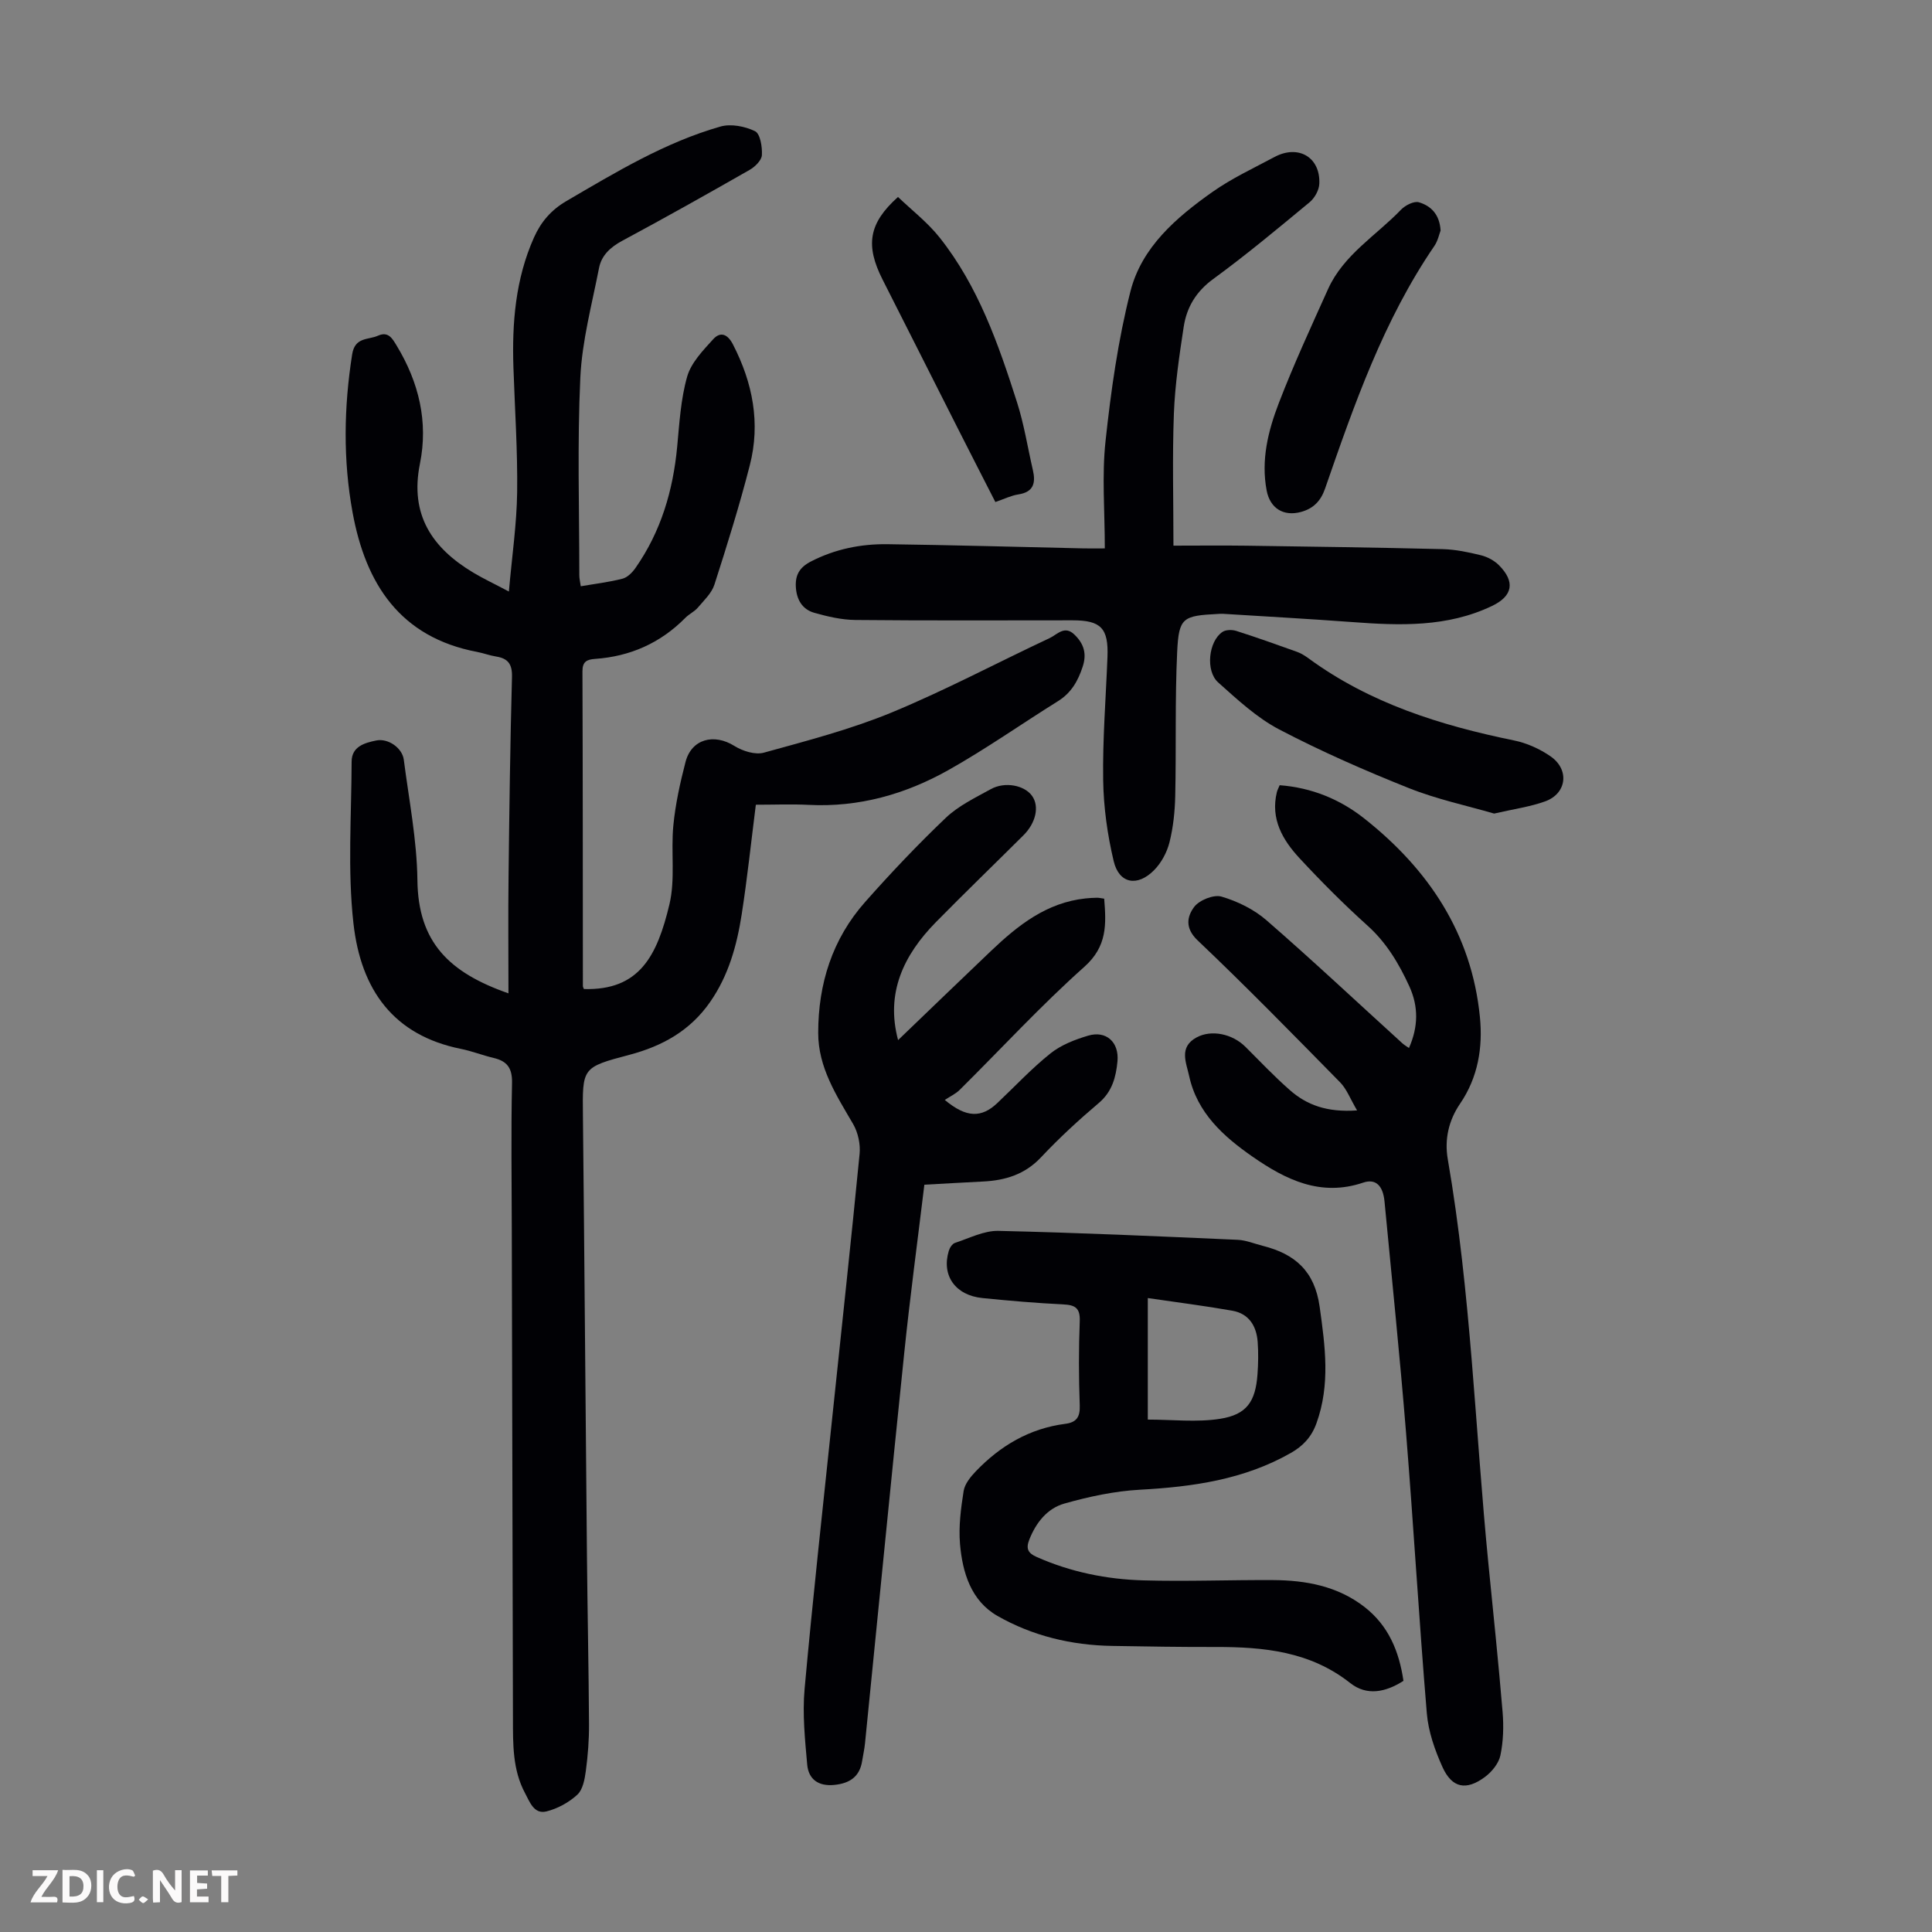 <svg enable-background="new 0 0 400 400" viewBox="0 0 400 400" xmlns="http://www.w3.org/2000/svg"><rect x="0" y="0" width="400" height="400" fill="#808080" stroke="none"/><g fill="#fbfafa"><path d="m37.59 393.81c-.92.31-1.52.05-2-.78-.7-1.2-1.52-2.34-2.47-3.78v4.59c-.55.03-.95.05-1.41.07-.03-.37-.06-.64-.06-.91 0-1.91 0-3.81 0-5.7 1.13-.41 1.77-.03 2.29.91.62 1.11 1.38 2.14 2.31 3.19v-4.2h1.35v6.61z"/><path d="m12.94 393.88v-6.75c1.9.19 3.93-.54 5.37 1.29.8 1.01.78 2.88.03 3.97-1.37 1.97-3.4 1.51-5.4 1.49m1.45-1.22c2.04.12 2.92-.58 2.89-2.21-.03-1.51-.98-2.19-2.89-2z"/><path d="m11.81 393.87h-5.49c.68-2.18 2.47-3.48 3.51-5.45h-3.08v-1.21h5.29c-.71 2.13-2.44 3.48-3.47 5.51.86 0 1.63.04 2.39-.01.79-.05 1.14.21.85 1.16"/><path d="m39.33 393.86v-6.61h3.7v1.07h-2.22v1.52c.68.04 1.34.09 2.07.13v1.07c-.72.05-1.38.09-2.1.14v1.48h2.4v1.19h-3.85z"/><path d="m27.71 388.56c-1.15-.3-2.46-.61-3.1.64-.37.73-.41 1.93-.06 2.67.63 1.35 1.99.93 3.17.68.35.94-.01 1.32-.93 1.46-1.62.25-3.05-.27-3.76-1.48-.73-1.24-.6-3.03.31-4.17.88-1.11 2.71-1.7 4-1.16.32.13.44.74.65 1.12-.1.08-.19.16-.28.24"/><path d="m49.15 387.24v1.07c-.59.02-1.17.05-1.87.08v5.44h-1.48v-5.44h-1.85c-.05-.4-.08-.73-.13-1.15z"/><path d="m20.06 387.21h1.33v6.62h-1.33z"/><path d="m30.68 393.25c-.49.38-.8.79-1.05.76-.32-.05-.6-.45-.9-.7.26-.24.51-.64.8-.67.29-.04.62.3 1.15.61"/></g><path d="m105.27 205.66c0-8.37-.08-16.3.02-24.22.16-13.76.34-27.53.71-41.29.07-2.68-.84-3.84-3.32-4.23-1.32-.21-2.59-.7-3.91-.95-15.96-3.03-23.07-14.1-25.77-28.86-1.99-10.87-1.81-21.79-.09-32.74.57-3.64 3.32-2.96 5.35-3.87 2.15-.96 2.98.6 3.87 2.07 4.59 7.57 6.57 15.77 4.81 24.45-2.13 10.56 2.52 17.44 11.07 22.55 2.08 1.24 4.29 2.28 7.35 3.9.64-7.33 1.62-13.93 1.71-20.54.11-8.6-.48-17.22-.77-25.83-.31-9.25.42-18.33 4.25-26.92 1.45-3.24 3.53-5.69 6.73-7.56 10.24-5.98 20.39-12.14 31.88-15.42 2.17-.62 5.08-.05 7.16.96 1.08.53 1.52 3.27 1.42 4.96-.06 1.08-1.43 2.42-2.55 3.06-8.74 4.99-17.51 9.92-26.38 14.68-2.44 1.32-4.28 3.01-4.79 5.64-1.47 7.53-3.51 15.07-3.87 22.68-.64 13.62-.21 27.3-.21 40.95 0 .65.17 1.3.3 2.25 2.97-.51 5.86-.85 8.65-1.57 1.03-.27 2.03-1.29 2.68-2.22 5.26-7.52 7.77-15.99 8.63-25.07.46-4.88.74-9.88 2.07-14.55.82-2.87 3.27-5.41 5.39-7.74 1.47-1.62 2.97-1.11 4.09 1.08 4.1 7.96 5.73 16.3 3.49 25.01-2.13 8.32-4.7 16.54-7.33 24.73-.57 1.76-2.15 3.24-3.41 4.73-.71.84-1.81 1.33-2.59 2.12-5.16 5.23-11.43 8.01-18.72 8.52-1.68.12-2.61.55-2.6 2.57.08 21.72.07 43.43.09 65.15 0 .21.14.42.21.63 11.51.33 15.17-6.89 17.71-17.54 1.24-5.21.28-10.91.81-16.34.43-4.42 1.4-8.82 2.52-13.13 1.24-4.77 5.89-5.97 10.12-3.32 1.7 1.06 4.3 1.89 6.1 1.39 8.91-2.46 17.94-4.81 26.46-8.32 11.13-4.6 21.81-10.29 32.73-15.41 1.52-.71 3.05-2.69 5.08-.74 1.97 1.88 2.63 3.96 1.74 6.66-.97 2.97-2.37 5.44-5.12 7.15-7.59 4.73-14.91 9.9-22.69 14.27-8.88 4.99-18.52 7.73-28.9 7.2-3.56-.18-7.13-.03-10.96-.03-.98 7.7-1.77 15.23-2.93 22.7-1 6.42-2.71 12.64-6.53 18.13-4.13 5.95-9.9 9.15-16.72 10.95-9.84 2.6-9.73 2.65-9.62 12.67.32 30.33.54 60.66.83 90.98.11 11.64.36 23.27.43 34.91.02 3.23-.23 6.49-.66 9.7-.23 1.73-.62 3.88-1.77 4.93-1.75 1.61-4.11 2.9-6.41 3.46-2.58.62-3.45-2.02-4.42-3.82-2.58-4.82-2.48-10.12-2.49-15.39-.08-33.69-.17-67.37-.24-101.06-.02-10.19-.17-20.38.05-30.56.06-3.07-1-4.51-3.8-5.17-2.28-.54-4.49-1.42-6.78-1.88-13.92-2.8-20.7-12.17-22.25-25.96-1.24-11.05-.41-22.33-.38-33.51.01-3.16 2.72-3.89 5.09-4.38 2.5-.51 5.4 1.57 5.71 3.97 1.07 8.31 2.72 16.63 2.82 24.96.15 12.8 6.52 19.12 18.85 23.42z" fill="#010105"/><path d="m280.97 229.9c-1.44-2.44-2.16-4.44-3.51-5.81-9.73-9.9-19.43-19.83-29.49-29.38-2.71-2.57-2.19-4.98-.73-6.94 1.06-1.41 4.04-2.61 5.65-2.14 3.31.97 6.71 2.63 9.31 4.89 9.54 8.29 18.76 16.95 28.12 25.46.4.36.87.64 1.39 1 1.93-4.37 2.01-8.55.07-12.79-2.16-4.7-4.72-9.02-8.67-12.57-4.9-4.41-9.57-9.1-14.06-13.94-3.49-3.77-6.04-8.12-4.69-13.67.1-.42.32-.8.58-1.44 6.6.5 12.48 2.9 17.52 6.89 13.33 10.53 22.24 23.86 23.94 41.11.62 6.26-.37 12.47-4.11 17.94-2.35 3.45-3.26 7.37-2.54 11.51 4.8 27.72 5.65 55.83 8.41 83.75 1.01 10.24 2.09 20.47 2.94 30.73.24 2.96.15 6.05-.46 8.94-.35 1.66-1.78 3.41-3.21 4.47-3.88 2.87-6.8 2.29-8.77-2.04-1.58-3.49-2.93-7.34-3.25-11.12-1.62-19.39-2.74-38.82-4.31-58.21-1.29-15.94-2.94-31.85-4.45-47.78-.31-3.26-1.8-4.8-4.42-3.91-8.81 2.98-16.06-.62-22.87-5.35-6.01-4.17-11.5-9.07-13.16-16.73-.6-2.77-2.19-5.97 1.55-7.99 3.04-1.64 7.38-.77 10.12 1.97 3.01 3 5.94 6.1 9.13 8.9 3.53 3.13 7.75 4.69 13.97 4.25z" fill="#010105"/><path d="m185.94 215.34c6.52-6.26 12.86-12.39 19.25-18.47 5.57-5.3 11.5-10.01 19.56-10.86.78-.08 1.56-.13 2.34-.14.43-.01.86.1 1.52.19.42 5.27.67 9.85-4.11 14.11-9.01 8.03-17.21 16.96-25.8 25.47-.85.84-2 1.37-3.09 2.09 4.48 3.75 7.61 3.73 10.87.65 3.66-3.46 7.11-7.17 11.03-10.3 2.19-1.74 5.05-2.85 7.78-3.66 3.73-1.11 6.44 1.34 6.07 5.33-.31 3.22-1.08 6.25-3.85 8.6-4.18 3.54-8.23 7.27-11.98 11.26-3.35 3.56-7.4 4.78-12 5.01-3.99.2-7.99.43-12.15.66-1.43 11.82-2.98 23.33-4.17 34.87-2.79 26.92-5.41 53.86-8.12 80.79-.12 1.22-.4 2.43-.59 3.64-.51 3.3-2.6 4.65-5.78 4.97-3.29.32-5.33-1.17-5.6-4.23-.46-5.18-1-10.46-.54-15.61 1.72-19.05 3.83-38.06 5.82-57.08 1.87-17.91 3.83-35.81 5.57-53.73.2-2.02-.33-4.45-1.35-6.2-3.45-5.92-7.22-11.68-7.22-18.85 0-10.17 2.92-19.44 9.73-27.12 5.33-6.02 10.88-11.88 16.7-17.42 2.62-2.49 6.07-4.14 9.29-5.92 2.94-1.63 6.98-.82 8.56 1.39 1.54 2.16.81 5.57-1.79 8.16-6.03 6-12.15 11.91-18.11 17.97-6.73 6.85-10.45 14.71-7.84 24.43z" fill="#010105"/><path d="m228.74 113.54c0-7.72-.63-15.04.15-22.22 1.12-10.41 2.59-20.88 5.16-31.01 2.32-9.13 9.48-15.28 16.96-20.56 3.99-2.82 8.51-4.92 12.85-7.24 4.95-2.65 9.54.04 9.29 5.55-.06 1.32-.97 2.95-2.01 3.81-6.55 5.42-13.09 10.88-19.95 15.89-3.56 2.6-5.5 5.86-6.12 9.92-.91 5.96-1.8 11.96-2.03 17.96-.34 8.92-.09 17.86-.09 27.33 5.15 0 10.15-.06 15.15.01 13.53.19 27.06.38 40.59.71 2.65.07 5.33.63 7.92 1.27 1.34.33 2.75 1.08 3.73 2.06 3.42 3.43 2.86 6.39-1.44 8.44-9.27 4.43-19.08 4.07-28.97 3.33-8.91-.66-17.83-1.15-26.75-1.71-.33-.02-.67.01-1.01.03-7.29.37-8.11.73-8.45 7.86-.47 9.92-.18 19.87-.4 29.8-.07 3.22-.41 6.5-1.19 9.62-.52 2.07-1.68 4.24-3.17 5.75-3.47 3.53-7.27 2.82-8.38-1.84-1.3-5.47-2.1-11.18-2.18-16.8-.13-8.49.56-16.99.89-25.48.23-5.95-1.34-7.59-7.21-7.59-15 0-30 .08-44.99-.07-2.85-.03-5.75-.71-8.51-1.49-2.48-.71-3.66-2.72-3.81-5.36-.14-2.51.81-4.07 3.12-5.26 5.01-2.58 10.34-3.65 15.86-3.58 13.42.18 26.84.56 40.25.86 1.21.04 2.43.01 4.74.01z" fill="#010105"/><path d="m290.57 348c-3.69 2.37-7.59 3.17-11.03.45-8.28-6.54-17.88-7.48-27.85-7.46-7.15.02-14.3-.1-21.44-.22-8.42-.14-16.49-2.07-23.75-6.22-5.46-3.13-7.23-8.97-7.74-14.88-.31-3.62.18-7.36.75-10.97.23-1.46 1.42-2.93 2.52-4.08 5.07-5.29 11.12-8.88 18.52-9.83 2.27-.29 3.09-1.36 3-3.78-.21-5.81-.23-11.64 0-17.45.11-2.75-.94-3.38-3.42-3.5-5.58-.27-11.15-.75-16.71-1.31-5.64-.56-8.53-4.68-6.98-9.78.19-.64.72-1.46 1.28-1.64 2.96-.97 6.01-2.56 8.99-2.49 16.52.37 33.04 1.12 49.55 1.85 1.75.08 3.47.82 5.2 1.25 6.62 1.68 10.72 5.18 11.76 12.61 1.14 8.18 2.23 16.11-.66 24.12-1.01 2.81-2.75 4.69-5.29 6.14-9.71 5.53-20.31 7.02-31.26 7.62-5.27.29-10.57 1.43-15.66 2.87-3.51 1-5.84 3.91-7.24 7.45-.75 1.89-.27 2.81 1.51 3.6 7.06 3.13 14.51 4.64 22.13 4.85 8.93.25 17.88-.11 26.81-.06 6.81.04 13.35 1.23 18.94 5.56 4.98 3.88 7.17 9.18 8.07 15.3zm-52.93-79.25v25.16c5.07 0 10.12.6 14.96-.16 5.55-.87 7.34-3.59 7.75-9.21.16-2.22.2-4.47.04-6.68-.24-3.3-1.79-5.88-5.24-6.49-5.65-1-11.36-1.72-17.51-2.62z" fill="#010105"/><path d="m309.34 168.44c-5.55-1.62-11.8-2.94-17.65-5.27-9.12-3.64-18.16-7.6-26.85-12.15-4.64-2.43-8.66-6.19-12.62-9.72-2.69-2.39-2-8.55.88-10.47.7-.47 1.99-.48 2.85-.21 4.24 1.35 8.43 2.85 12.62 4.35.83.3 1.61.8 2.33 1.32 12.73 9.33 27.33 13.89 42.56 17.01 2.66.54 5.36 1.76 7.59 3.31 3.95 2.76 3.32 7.69-1.13 9.3-3.11 1.13-6.46 1.58-10.58 2.53z" fill="#010105"/><path d="m298.26 47.73c-.29.74-.56 2.12-1.28 3.18-10.54 15.41-16.6 32.83-22.64 50.25-.9 2.6-2.45 4.15-5.01 4.84-3.61.97-6.38-.78-7.08-4.43-1.2-6.3.29-12.32 2.49-18.05 3.08-8.02 6.69-15.83 10.22-23.67 3.2-7.1 9.95-11.07 15.1-16.43.88-.92 2.7-1.84 3.71-1.54 2.39.71 4.28 2.4 4.49 5.85z" fill="#010105"/><path d="m206.08 103.94c-2.76-5.4-5.35-10.45-7.92-15.53-5.15-10.17-10.27-20.35-15.43-30.52-3.59-7.09-2.91-11.64 3.19-17.11 2.86 2.74 6.13 5.26 8.62 8.4 7.99 10.07 12.17 22.05 16.02 34.1 1.46 4.56 2.2 9.34 3.28 14.02.61 2.63.21 4.56-2.98 5.06-1.52.23-2.95.95-4.78 1.58z" fill="#010105"/></svg>